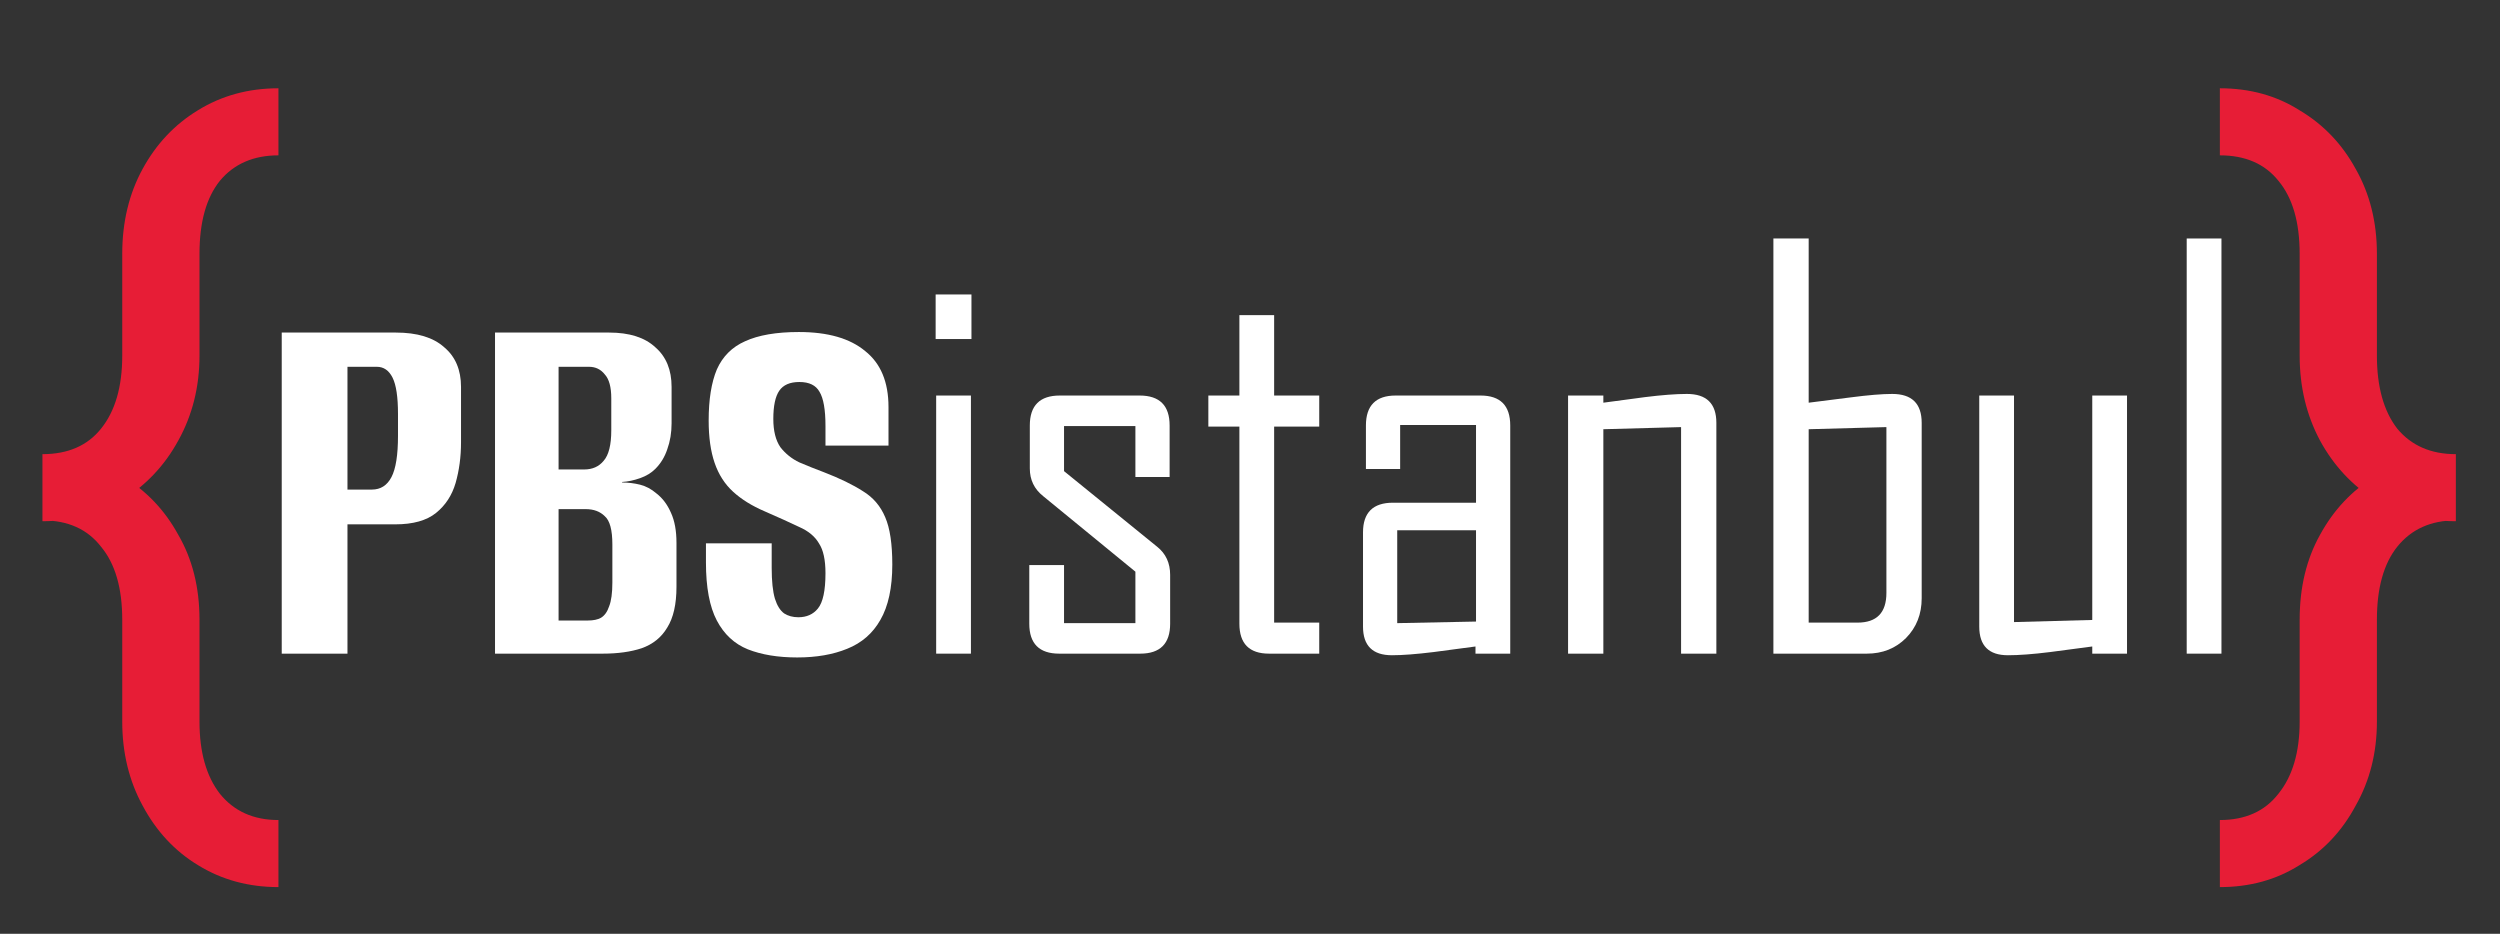 <svg width="589" height="220" viewBox="0 0 589 220" fill="none" xmlns="http://www.w3.org/2000/svg">
<rect x="0" y="0" width="589" height="220" fill="#333333" stroke="none"/>
<path d="M66.376 154V78.352H93.256C98.291 78.352 102.088 79.504 104.648 81.808C107.293 84.027 108.616 87.141 108.616 91.152V104.208C108.616 107.621 108.189 110.821 107.336 113.808C106.483 116.709 104.947 119.056 102.728 120.848C100.509 122.64 97.309 123.536 93.128 123.536H81.864V154H66.376ZM81.864 115.344H87.624C89.672 115.344 91.208 114.363 92.232 112.4C93.256 110.437 93.768 107.195 93.768 102.672V97.552C93.768 93.541 93.341 90.683 92.488 88.976C91.635 87.269 90.397 86.416 88.776 86.416H81.864V115.344Z" fill="white"/>
<path d="M116.626 154V78.352H143.506C148.285 78.352 151.911 79.504 154.386 81.808C156.946 84.027 158.226 87.141 158.226 91.152V99.728C158.226 101.947 157.885 103.995 157.202 105.872C156.605 107.664 155.666 109.2 154.386 110.48C153.447 111.419 152.253 112.144 150.802 112.656C149.351 113.168 147.943 113.467 146.578 113.552V113.68C148.029 113.68 149.437 113.851 150.802 114.192C152.167 114.533 153.447 115.216 154.642 116.24C156.093 117.349 157.245 118.885 158.098 120.848C158.951 122.725 159.378 125.072 159.378 127.888V138.256C159.378 142.352 158.653 145.552 157.202 147.856C155.837 150.16 153.831 151.781 151.186 152.72C148.626 153.573 145.554 154 141.97 154H116.626ZM131.602 146.192H138.514C139.794 146.192 140.818 145.979 141.586 145.552C142.439 145.04 143.079 144.144 143.506 142.864C144.018 141.584 144.274 139.707 144.274 137.232V128.272C144.274 124.859 143.677 122.64 142.482 121.616C141.373 120.507 139.879 119.952 138.002 119.952H131.602V146.192ZM131.602 110.608H137.618C139.581 110.608 141.117 109.925 142.226 108.56C143.421 107.195 144.018 104.805 144.018 101.392V93.84C144.018 91.195 143.506 89.317 142.482 88.208C141.543 87.013 140.306 86.416 138.77 86.416H131.602V110.608Z" fill="white"/>
<path d="M187.826 154.896C183.303 154.896 179.421 154.256 176.178 152.976C173.021 151.696 170.589 149.435 168.882 146.192C167.175 142.949 166.322 138.384 166.322 132.496V128.016C168.967 128.016 171.57 128.016 174.13 128.016C176.69 128.016 179.25 128.016 181.81 128.016V133.776C181.81 136.933 182.066 139.365 182.578 141.072C183.09 142.693 183.815 143.845 184.754 144.528C185.693 145.125 186.802 145.424 188.082 145.424C190.045 145.424 191.581 144.741 192.69 143.376C193.885 141.925 194.482 139.152 194.482 135.056C194.482 131.899 193.97 129.552 192.946 128.016C192.007 126.395 190.471 125.115 188.338 124.176C186.205 123.152 183.474 121.915 180.146 120.464C177.159 119.184 174.685 117.648 172.722 115.856C170.759 114.064 169.309 111.803 168.37 109.072C167.431 106.341 166.962 103.013 166.962 99.088C166.962 94.139 167.602 90.128 168.882 87.056C170.247 83.984 172.466 81.765 175.538 80.4C178.695 78.949 182.919 78.224 188.21 78.224C195.037 78.224 200.242 79.717 203.826 82.704C207.495 85.605 209.33 90 209.33 95.888V104.976C206.855 104.976 204.381 104.976 201.906 104.976C199.517 104.976 197.042 104.976 194.482 104.976V100.368C194.482 96.528 194.013 93.84 193.074 92.304C192.221 90.768 190.642 90 188.338 90C186.119 90 184.541 90.683 183.602 92.048C182.663 93.413 182.194 95.632 182.194 98.704C182.194 101.52 182.749 103.739 183.858 105.36C185.053 106.896 186.546 108.091 188.338 108.944C190.13 109.712 192.05 110.48 194.098 111.248C197.853 112.699 200.925 114.192 203.314 115.728C205.703 117.179 207.453 119.227 208.562 121.872C209.671 124.432 210.226 128.144 210.226 133.008C210.226 138.469 209.287 142.821 207.41 146.064C205.618 149.221 203.015 151.483 199.602 152.848C196.274 154.213 192.349 154.896 187.826 154.896Z" fill="white"/>
<path d="M228.875 79.875H220.437V69.375H228.875V79.875ZM228.75 154H220.562V93.188H228.75V154Z" fill="white"/>
<path d="M275.687 146.938C275.687 151.646 273.333 154 268.625 154H249.562C244.854 154 242.5 151.646 242.5 146.938V133.125H250.687V146.812H267.5V134.688L245.75 116.875C243.667 115.208 242.625 113.042 242.625 110.375V100.25C242.625 95.542 244.979 93.188 249.687 93.188H268.5C273.208 93.188 275.562 95.542 275.562 100.25V112.375H267.5V100.375H250.687V111L272.625 128.812C274.667 130.438 275.687 132.646 275.687 135.438V146.938Z" fill="white"/>
<path d="M310.812 154H299C294.333 154 292 151.646 292 146.938V100.5H284.687V93.188H292V74.25H300.187V93.188H310.812V100.5H300.187V146.688H310.812V154Z" fill="white"/>
<path d="M355.812 154H347.625V152.312C344.333 152.771 341.042 153.208 337.75 153.625C333.667 154.125 330.396 154.375 327.937 154.375C323.396 154.375 321.125 152.125 321.125 147.625V125.438C321.125 120.771 323.479 118.438 328.187 118.438H347.75V100.125H329.875V110.5H321.812V100.25C321.812 95.542 324.146 93.188 328.812 93.188H348.812C353.479 93.188 355.812 95.542 355.812 100.25V154ZM347.75 146.438V124.938H329.187V146.812L347.75 146.438Z" fill="white"/>
<path d="M404.375 154H396.062V100.625L377.75 101.125V154H369.437V93.188H377.75V94.875C381 94.458 384.271 94.021 387.562 93.562C391.562 93.062 394.854 92.812 397.437 92.812C402.062 92.812 404.375 95.083 404.375 99.625V154Z" fill="white"/>
<path d="M452.75 140.938C452.75 144.688 451.521 147.812 449.062 150.312C446.604 152.771 443.521 154 439.812 154H417.812V56.188H426.125V94.875C429.417 94.458 432.708 94.042 436 93.625C440.167 93.083 443.437 92.812 445.812 92.812C450.437 92.812 452.75 95.083 452.75 99.625V140.938ZM444.437 139.688V100.625L426.125 101.125V146.688H437.625C442.167 146.688 444.437 144.354 444.437 139.688Z" fill="white"/>
<path d="M501.125 154H492.937V152.312C489.604 152.771 486.292 153.208 483 153.625C479 154.125 475.687 154.375 473.062 154.375C468.562 154.375 466.312 152.125 466.312 147.625V93.188H474.5V146.562L492.937 146.062V93.188H501.125V154Z" fill="white"/>
<path d="M523.375 154H515.187V56.188H523.375V154Z" fill="white"/>
<path d="M28.8 83.8V59.8H47V83.8H28.8ZM28.8 170V145.8H47V170H28.8ZM28.8 59.8C28.8 52.333 30.4 45.667 33.6 39.8C36.8 33.933 41.133 29.333 46.6 26C52.2 22.533 58.533 20.8 65.6 20.8V36.6C59.733 36.6 55.133 38.6 51.8 42.6C48.6 46.6 47 52.333 47 59.8H28.8ZM28.8 170H47C47 177.2 48.6 182.867 51.8 187C55.133 191.133 59.733 193.2 65.6 193.2V209C58.533 209 52.2 207.267 46.6 203.8C41.133 200.467 36.8 195.8 33.6 189.8C30.4 183.933 28.8 177.333 28.8 170ZM47 83.8C47 91.133 45.333 97.8 42 103.8C38.8 109.667 34.4 114.333 28.8 117.8C23.333 121.133 17.067 122.8 10 122.8V107C16 107 20.6 105 23.8 101C27.133 96.867 28.8 91.133 28.8 83.8H47ZM47 146H28.8C28.8 138.533 27.133 132.8 23.8 128.8C20.6 124.667 16 122.6 10 122.6V107C17.067 107 23.333 108.733 28.8 112.2C34.4 115.533 38.8 120.133 42 126C45.333 131.733 47 138.4 47 146Z" fill="#E71D36"/>
<path d="M560 83.8H541.8V59.8H560V83.8ZM560 170H541.8V145.8H560V170ZM560 59.8H541.8C541.8 52.333 540.133 46.6 536.8 42.6C533.6 38.6 529 36.6 523 36.6V20.8C530.067 20.8 536.333 22.533 541.8 26C547.4 29.333 551.8 33.933 555 39.8C558.333 45.667 560 52.333 560 59.8ZM560 170C560 177.333 558.333 183.933 555 189.8C551.8 195.8 547.4 200.467 541.8 203.8C536.333 207.267 530.067 209 523 209V193.2C529 193.2 533.6 191.133 536.8 187C540.133 182.867 541.8 177.2 541.8 170H560ZM541.8 83.8H560C560 91.133 561.6 96.867 564.8 101C568.133 105 572.733 107 578.6 107V122.8C571.533 122.8 565.2 121.133 559.6 117.8C554.133 114.333 549.8 109.667 546.6 103.8C543.4 97.8 541.8 91.133 541.8 83.8ZM541.8 146C541.8 138.4 543.4 131.733 546.6 126C549.8 120.133 554.133 115.533 559.6 112.2C565.2 108.733 571.533 107 578.6 107V122.6C572.733 122.6 568.133 124.667 564.8 128.8C561.6 132.8 560 138.533 560 146H541.8Z" fill="#E71D36"/>
</svg>
